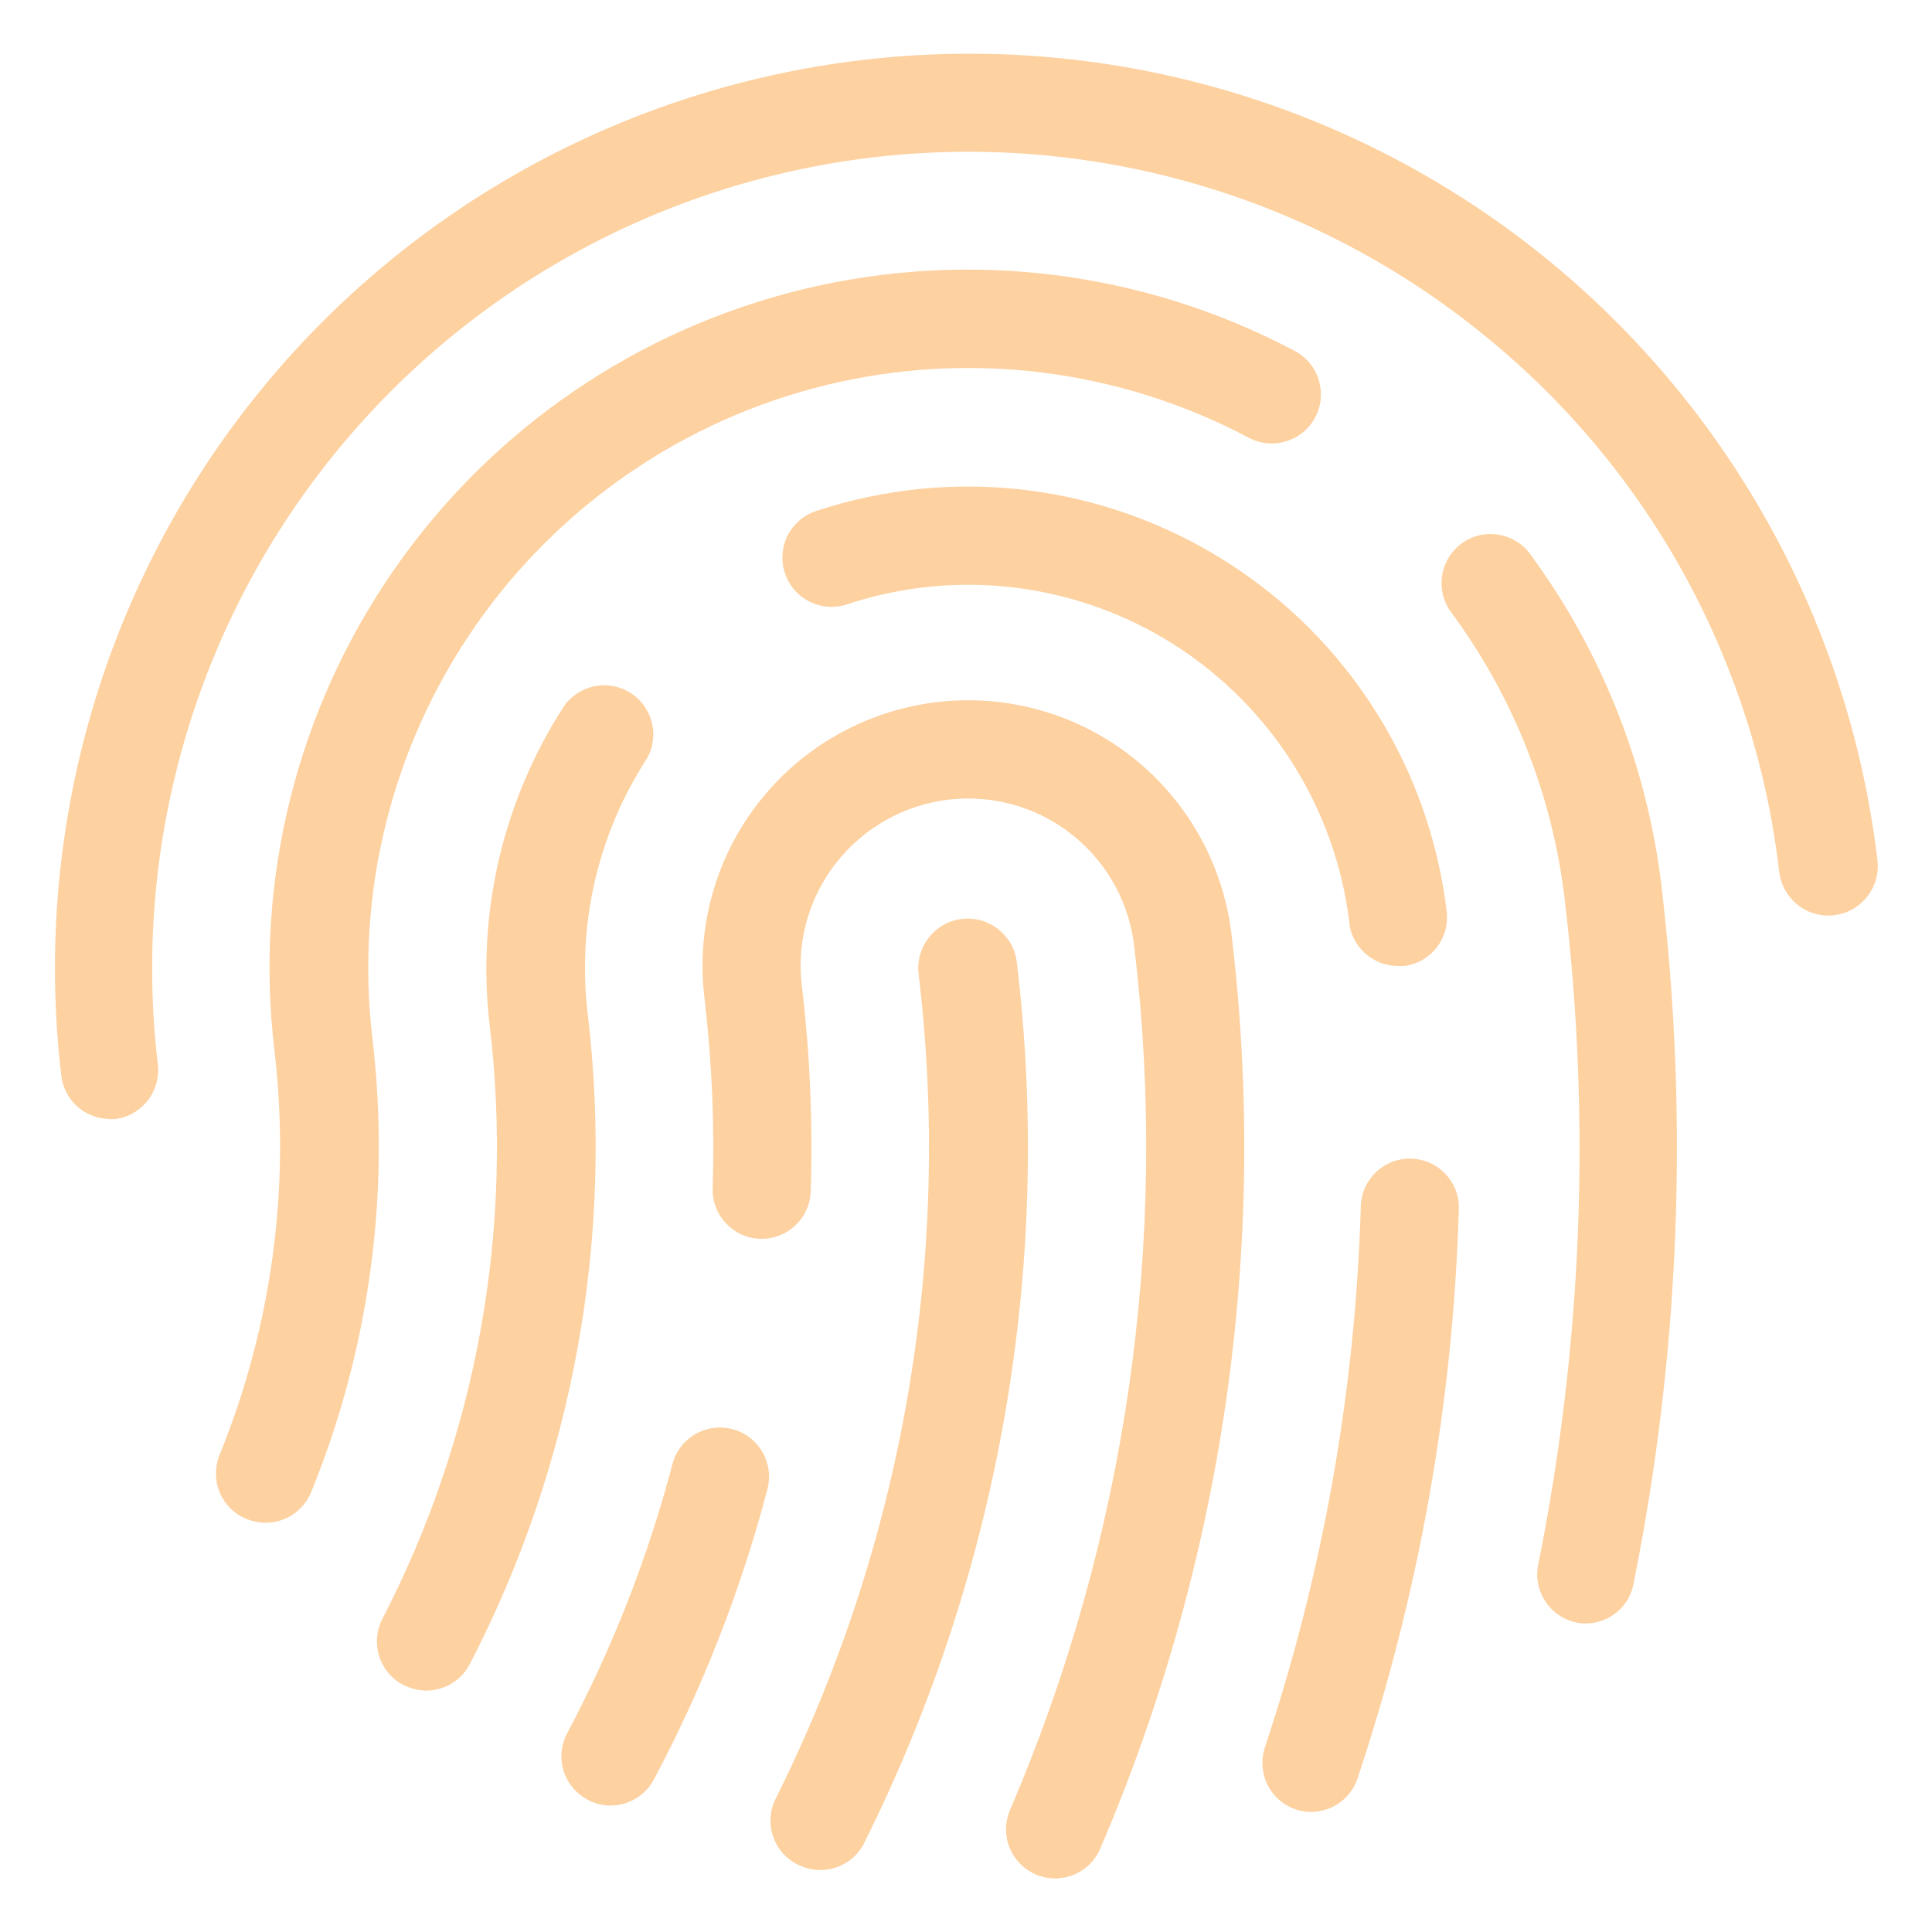 <?xml version="1.0" encoding="UTF-8"?>
<svg xmlns="http://www.w3.org/2000/svg" id="Layer_1" data-name="Layer 1" version="1.1" viewBox="0 0 1080 1080">
  <defs>
    <style>
      .cls-1 {
        fill: #a7509e;
      }

      .cls-1, .cls-2, .cls-3, .cls-4, .cls-5 {
        stroke-width: 0px;
      }

      .cls-2 {
        fill: #a1e9ff;
      }

      .cls-2, .cls-6, .cls-5 {
        display: none;
      }

      .cls-3 {
        fill: #b0f0b7;
      }

      .cls-4 {
        fill: #fdd1a0;
      }

      .cls-5 {
        fill: #ffe697;
      }
    </style>
  </defs>
  <g class="cls-6">
    <path class="cls-1" d="M771.1,373.9h0c-17.1,17.1-17.1,44.8,0,61.9l125.9,125.9h-374.8V73.4c0-24.1-19.6-43.7-43.7-43.7h0c-24.1,0-43.7,19.6-43.7,43.7v488.4h-156.9c-65.3,0-126.6,25.4-172.8,71.6-46.1,46.1-71.6,107.5-71.6,172.8s25.4,126.6,71.6,172.8c46.2,46.1,107.5,71.6,172.8,71.6s126.6-25.4,172.8-71.6c46.1-46.2,71.6-107.5,71.6-172.8v-156.9h374.8l-125.9,125.9c-17.1,17.1-17.1,44.8,0,61.9h0c17.1,17.1,44.8,17.1,61.9,0l200.6-200.6c8.3-8.3,12.8-19.3,12.8-30.9s-4.6-22.7-12.8-30.9l-200.6-200.6c-17.1-17.1-44.8-17.1-61.9,0ZM434.8,806c0,41.9-16.3,81.3-45.9,110.9-29.6,29.6-69,45.9-110.9,45.9s-81.3-16.3-110.9-45.9c-29.6-29.6-45.9-69-45.9-110.9s16.3-81.3,46-110.9c29.6-29.6,69-46,110.9-46h156.9v156.9Z"></path>
  </g>
  <g>
    <path class="cls-4" d="M60.8,625.6h3.3c7.3-.8,13.9-4.6,18.5-10.4,4.5-5.8,6.5-13.2,5.6-20.4-14.2-120.2,19.9-241.1,94.8-336.1,74.9-95,184.5-156.4,304.7-170.7,120.2-14.2,241.1,19.8,336.1,94.7,47.2,37,86.6,82.9,115.9,135.2,29.3,52.3,48,109.9,54.9,169.5,1.8,15.1,15.5,26,30.7,24.2,15.1-1.8,26-15.5,24.2-30.7-16-134.6-84.8-257.4-191.3-341.3-106.5-83.9-242-122-376.6-106-134.6,16-257.4,84.8-341.3,191.3-83.9,106.5-122,242-106,376.6,1.7,13.6,13.1,23.8,26.8,24h0Z"></path>
    <path class="cls-4" d="M446.4,1042.5c13.5,6.7,30,1.2,36.7-12.3,75.9-152.2,105.6-323.3,85.3-492.3-1.8-15.1-15.5-26-30.7-24.2-15.1,1.8-26,15.5-24.2,30.7,19,158.3-8.8,318.7-80,461.3-3.2,6.6-3.7,14.1-1.3,21,2.4,6.9,7.4,12.6,14,15.7h0Z"></path>
    <path class="cls-4" d="M881,907c7.2,1.4,14.6-.1,20.7-4.2s10.2-10.5,11.5-17.7c25.8-128.5,31-260.2,15.5-390.4-8.1-67-33.4-130.8-73.5-185.2-9.1-12.1-26.3-14.6-38.4-5.5-12.1,9.1-14.6,26.3-5.5,38.4,34.6,46.8,56.4,101.9,63.3,159.7,14.9,124.3,9.9,250.2-14.8,372.9-2.8,14.6,6.6,28.8,21.2,31.9h0Z"></path>
    <path class="cls-4" d="M138.1,849.2c6.7,2.7,14.3,2.7,21-.1,6.7-2.8,12-8.2,14.8-14.9,32.7-80.2,44.5-167.4,34.3-253.5-9.7-81.4,10.8-163.5,57.6-230.9,46.8-67.3,116.6-115.2,196.2-134.6,79.7-19.4,163.6-8.9,236.1,29.5,13.4,7.1,30,2,37.1-11.4,7.1-13.4,2-30-11.4-37.1-84.3-44.7-182.1-57-274.9-34.5-92.8,22.5-174,78.2-228.5,156.6-54.5,78.4-78.3,174-67,268.8,9.1,76.8-1.5,154.7-30.7,226.3-2.7,6.8-2.6,14.4.2,21.1,2.9,6.7,8.3,12,15.1,14.7h0Z"></path>
    <path class="cls-4" d="M579,1047.8c13.9,6,30-.4,36-14.3,68.8-160.5,94.2-336.3,73.6-509.7-4.3-39.4-24.1-75.4-55.1-100.1-31-24.7-70.6-35.9-109.9-31.2-39.3,4.7-75.2,24.9-99.5,56.1-24.4,31.2-35.2,70.9-30.2,110.2,4.1,35,5.6,70.2,4.5,105.4-.5,15.1,11.4,27.8,26.5,28.3,15.1.5,27.8-11.4,28.3-26.5,1.2-37.9-.4-75.9-4.8-113.6-3.4-24.9,3.4-50,18.8-69.8,15.4-19.8,38.1-32.6,63-35.6,24.9-2.9,50,4.2,69.5,19.9,19.6,15.7,32,38.6,34.5,63.5,19.4,163.7-4.6,329.7-69.5,481.2-2.9,6.7-3.1,14.3-.4,21.1,2.7,6.8,8,12.2,14.7,15.1h0Z"></path>
    <path class="cls-4" d="M328.3,1006c13.3,7.2,29.8,2.3,37.1-11,27.4-51.5,48.8-106.1,63.6-162.6,3.8-14.7-4.9-29.7-19.6-33.5-14.7-3.8-29.7,4.9-33.5,19.6-13.8,52.4-33.6,102.9-59,150.7-6.9,13.3-1.8,29.7,11.4,36.7h0Z"></path>
    <path class="cls-4" d="M754.3,516.7c2.1,13.4,13.6,23.2,27.1,23.3h3.6c14.9-1.9,25.5-15.5,23.7-30.5-9.6-80.4-54.8-152.2-123.2-195.5-68.3-43.4-152.5-53.8-229.4-28.3-6.9,2.3-12.6,7.3-15.9,13.8-3.2,6.5-3.7,14.1-1.4,21,4.8,14.4,20.4,22.1,34.8,17.3,61.3-20.3,128.4-12,182.8,22.6,54.5,34.7,90.4,91.9,98,156l-.2.3Z"></path>
    <path class="cls-4" d="M724.7,1011.6c14.3,4.5,29.5-3.3,34.2-17.6,34.3-102.7,53.4-209.8,56.6-318.1.5-15.1-11.5-27.8-26.6-28.2-15.1-.5-27.8,11.5-28.2,26.6-3,103-21.1,205-53.7,302.7-2.2,6.9-1.6,14.5,1.7,21,3.3,6.5,9.1,11.4,16.1,13.6h0Z"></path>
    <path class="cls-4" d="M225.8,942c6.5,3.3,14,4,20.9,1.7,6.9-2.2,12.7-7.1,16-13.6,57.9-111.9,80.8-238.6,65.8-363.7-5.9-49.7,5.7-100,32.9-142,7.5-12.6,3.6-28.9-8.7-36.9-12.3-8-28.8-4.9-37.3,7.1-34.2,52.7-49,115.8-41.7,178.2,13.7,114.2-7.1,229.9-59.9,332.1-3.4,6.5-4,14-1.8,21,2.2,7,7.1,12.7,13.6,16.1h0Z"></path>
  </g>
  <path class="cls-5" d="M945.5,134.8c-67.6-66.5-156.7-104.1-252.2-104.1s-185.7,37.6-255.5,104.1c-129.9,129.9-138.5,337-24.7,476.6l-54.7,54.7-38.6-38.6c-14-15-37.6-15-52.6,0-.4.4-.7.7-1.1,1.1-.1.1-.2.2-.3.3l-197.2,197.2c-24.7,24.7-38.6,56.9-38.6,92.3s14,67.6,38.6,92.3c24.7,24.7,58,38.6,92.3,38.6s67.6-14,92.3-38.6l199.6-199.6c15-14,15-37.6,0-52.6l-38.6-38.6,54.7-54.7h0c63.3,51.5,141.7,79.4,224.3,78.4,95.5,0,184.6-36.5,252.2-104.1,139.5-139.5,139.5-364.9,0-504.5ZM199.5,959.1c-10.7,10.7-25.8,16.1-39.7,16.1-14,0-27.9-5.4-38.6-16.1-10.7-10.7-16.1-27.9-16.1-41.9,0-14,5.4-27.9,16.1-38.6l172.3-172.3,78.9,78.9-172.8,173.9ZM891.8,586.7c-53.7,53.7-124.5,82.7-199.6,82.7s-146-29-199.6-82.7c-109.5-109.5-109.5-288.7,0-398.2,53.7-53.7,124.5-82.7,199.6-82.7s146,29,199.6,82.7c109.5,109.5,109.5,288.7,0,398.2Z"></path>
  <g class="cls-6">
    <path class="cls-3" d="M521.7,607.5c10.2,10.1,26.6,10.1,36.7,0l243.5-243.4c43.8-43.8,60.9-107.7,44.9-167.6-16-59.9-62.8-106.6-122.7-122.7-59.9-16-123.7,1.1-167.6,44.9l-16.5,16.5-16.5-16.5c-43.8-43.8-107.7-60.9-167.6-44.9-59.9,16-106.6,62.8-122.7,122.7-16,59.9,1.1,123.7,44.9,167.6l243.5,243.4ZM400.7,120.1c32.2,0,63.1,12.7,85.9,35.6l35,34.9h0c10.2,10.1,26.6,10.1,36.7,0l35-34.9h0c22.7-22.8,53.6-35.5,85.8-35.5s63,12.8,85.8,35.5c22.8,22.7,35.5,53.6,35.5,85.8s-12.8,63-35.5,85.8l-225,225-225-225c-22.8-22.7-35.6-53.6-35.6-85.8,0-32.2,12.8-63.1,35.5-85.8,22.8-22.8,53.6-35.6,85.8-35.5h0Z"></path>
    <g>
      <path class="cls-3" d="M282.4,529.7l-8.3-8.4v1.1c-13.6-10.3-30.4-16-47.6-16s-.3,0-.4,0c-17.7,0-35,6.3-48.7,17.2v-161.9c0-28.8-15.5-55.7-40.4-70.1-25-14.4-55.9-14.4-80.9,0-24.9,14.4-40.4,41.2-40.4,70.1v224.5c0,42.1,12.6,91.9,60,143.6l142.5,144.1c.9.9,1.3,2,1.3,3.2v109.4c0,14.1,11.4,25.5,25.5,25.5,14.1,0,25.5-11.4,25.5-25.5v-109.4c0-14.8-5.7-28.7-16.1-39.1l-142.4-144c-52.1-52.1-45.4-114.6-45.4-133.2v-198.3c0-16.1,12.3-29.9,28.4-30.7,17.2-.8,31.4,12.9,31.4,29.9v185.4s-3.1,46.7,44.2,93.5l82.8,83.6c4.7,4.9,11.3,7.8,18.1,7.9,6.8.1,13.4-2.6,18.3-7.4,4.8-4.8,7.6-11.4,7.5-18.2,0-6.8-2.8-13.4-7.6-18.1l-82.9-83.6c-10.7-10.9-10.7-28-.2-38.9,5.2-5.3,12.4-8.4,19.7-8.4,7.5,0,14.6,3,20,8.2l134.3,135.5c22.2,22.3,34.4,51.8,34.3,83.3v202.2c0,14.1,11.4,25.5,25.5,25.5,14.1,0,25.5-11.4,25.5-25.5v-202.2c.1-45-17.3-87.3-49.1-119.2l-134.3-135.5Z"></path>
      <path class="cls-3" d="M1024.1,291.6c-24.9-14.4-55.9-14.4-80.9,0-25,14.4-40.4,41.2-40.4,70.1v161.9c-13.8-11-31-17.2-48.7-17.2-.1,0-.3,0-.4,0-17.2,0-34,5.7-47.6,16v-1.1l-8.3,8.4-134.3,135.5c-31.8,31.9-49.2,74.2-49.1,119.2v202.2c0,14.1,11.4,25.5,25.5,25.5,14.1,0,25.5-11.4,25.5-25.5v-202.2c0-31.4,12.1-61,34.3-83.3l134.3-135.5c5.3-5.2,12.4-8.1,20-8.2,7.4,0,14.6,3.1,19.7,8.4,10.5,11,10.5,28.1-.2,38.9l-82.9,83.6c-4.8,4.7-7.6,11.3-7.6,18.1,0,6.8,2.7,13.4,7.5,18.2,4.8,4.8,11.5,7.5,18.3,7.4,6.8,0,13.4-2.9,18.1-7.9l82.8-83.6c47.3-46.7,44.2-93.5,44.2-93.5v-185.4c0-17,14.2-30.7,31.4-29.9,16.1.8,28.4,14.7,28.4,30.7v198.3c0,18.6,6.7,81.1-45.4,133.2l-142.4,144c-10.4,10.5-16.1,24.4-16.1,39.1v109.4c0,14.1,11.4,25.5,25.5,25.5,14.1,0,25.5-11.4,25.5-25.5v-109.4c0-1.2.5-2.4,1.3-3.2l142.5-144.1c47.4-51.7,60-101.5,60-143.6v-224.5c0-28.8-15.5-55.6-40.4-70.1Z"></path>
    </g>
  </g>
  <path class="cls-2" d="M881.1,446.3h0s-2.2-2.2-2.2-2.2c-.9-.9-1.8-1.8-2.7-2.7l-158.5-160.1,163.1-163.1c6.8-6.8,9-14.3,6.8-23.1l-.2-.5c-2.3-6.9-6.8-12.8-12.6-16.7l-.6-.4-.7-.3c-99-40.4-234.1-71.5-315.3,9.7l-159.8,159.9L235.8,84c-4.9-6.8-14.1-9.6-23.6-7.2l-.5.2c-6.9,2.3-12.8,6.8-16.7,12.6l-.4.6-.3.7c-40.4,99-71.5,234.1,9.7,315.3l158.3,158.3-161.5,164.7c-6.8,6.8-9,14.3-6.8,23.1l.2.5c2.3,6.9,6.8,12.8,12.6,16.7l.6.4.6.3c35.8,15.3,106.4,41,177.6,41s96-14.7,130.1-43.7l-1.5,251.5c0,13.8,11.3,25.1,25.1,25.1s25.1-11.3,25.1-25.1v-301s117.3-117.3,117.3-117.3l163.1,163.1c4.4,4.4,11,7,18.1,7h4.4l1.1-.4c6.9-2.3,12.8-6.8,16.7-12.6l.4-.6.3-.7c23-56.4,36.5-108.4,40.2-154.7,5.2-65.7-9.9-117.9-44.7-155.4ZM577.9,495.3l70.7,70.7-70.6,70.6c5.6-39.3,5.5-85.9,0-141.3ZM503.7,353.6l-70.7-70.7,70.7-72c-5.6,40.1-5.6,87.1,0,142.7ZM240.2,371.5c-25.7-25.7-60.8-89-12-225.9l253.4,253.4c-1.4,3.2-2.4,6.5-3.3,9.9-30,4-58.1,5.9-84,5.9-71.4,0-125.6-14.9-154.1-43.4ZM469.9,459.9l-69.9,69.9-71.2-68.8c18.6,2.6,39.7,3.8,64.8,3.8s55.4-2.3,76.3-5ZM490.3,724.2h0c-31.6,31.6-96.6,58.7-227.5,12l253.6-253.6c3.6,1.5,7.1,2.7,11.3,3.7,14.9,112.6,1.3,199.2-37.4,237.9ZM610.9,388.2l70.7-70.7,72,70.7c-40.1-5.6-87.1-5.6-142.7,0ZM603.5,436.6c112.6-14.9,199.2-1.3,237.9,37.4,58.1,59.6,34.5,164,12,227.5l-253.6-253.6c1.5-3.6,2.7-7.1,3.7-11.3ZM818.7,111.1l-253.4,253.4c-3.2-1.4-6.5-2.4-9.9-3.3-15.1-114-1.6-200.6,37.4-238.1,24.7-24.7,58.5-36.7,103.2-36.7h0c35.1,0,76.3,8.3,122.6,24.7Z"></path>
</svg>
